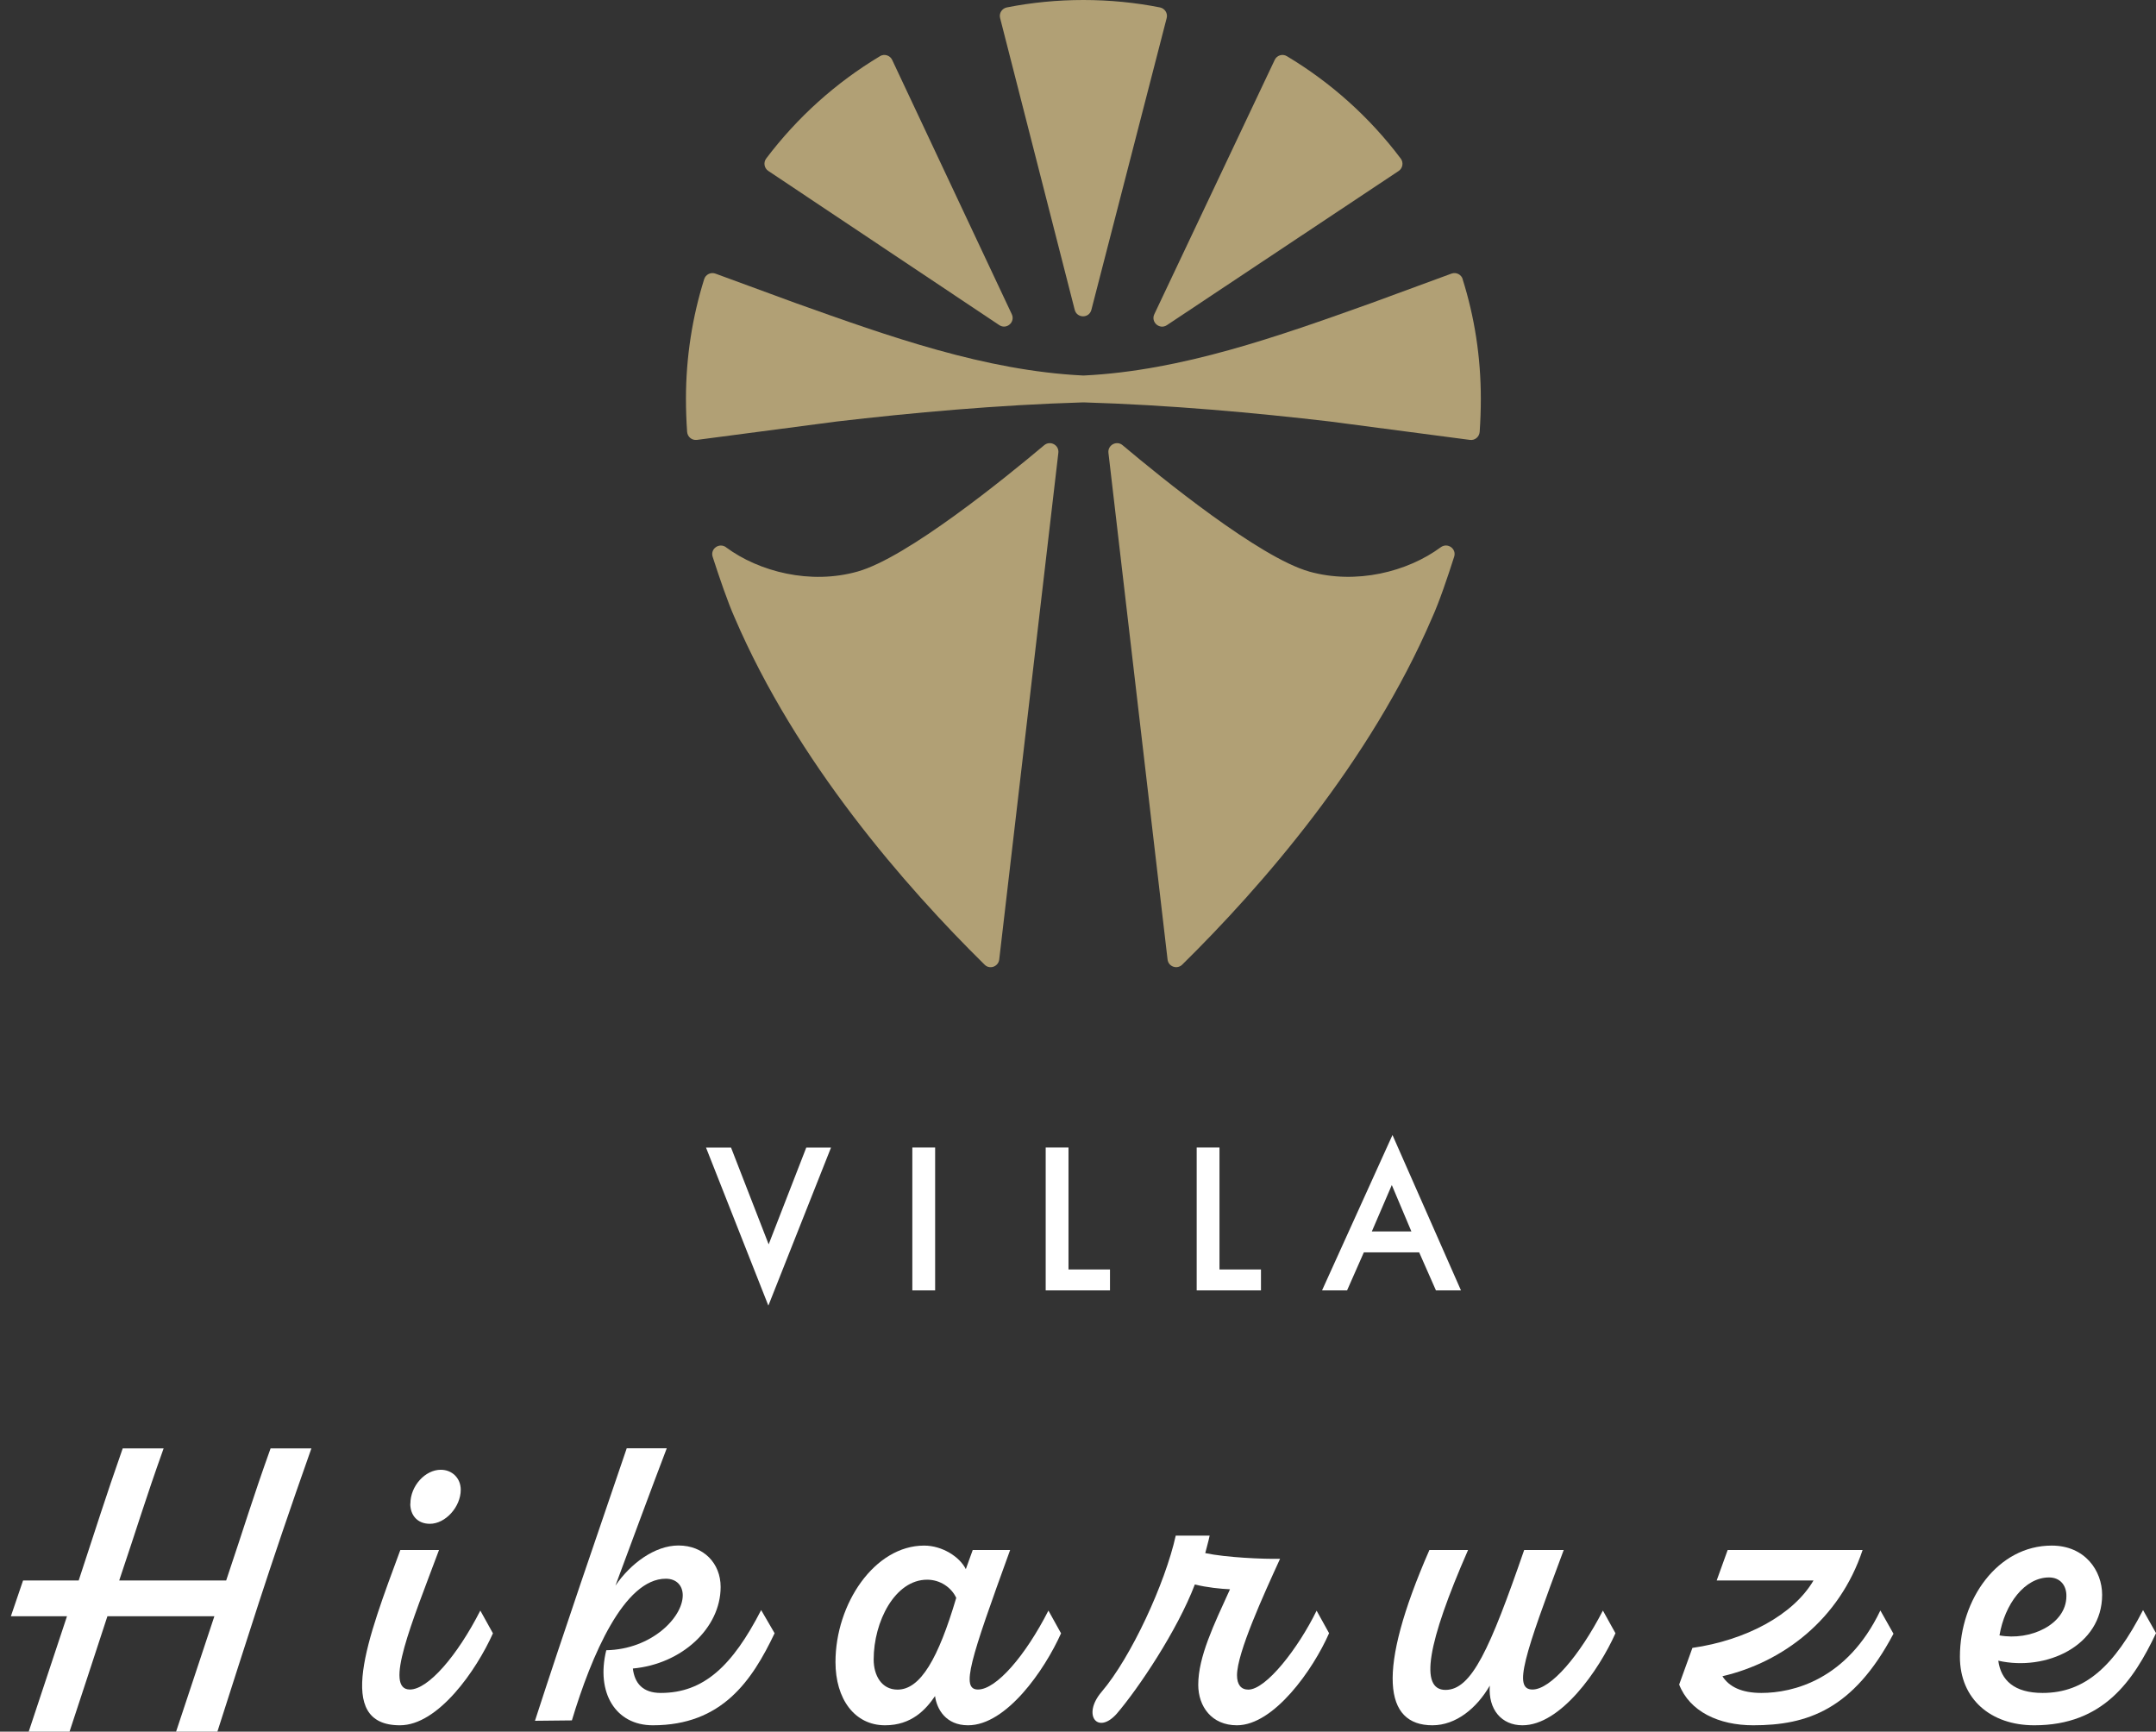 <svg width="198" height="159" viewBox="0 0 198 159" fill="none" xmlns="http://www.w3.org/2000/svg">
<rect x="0" y="0" width="198" height="159" fill="#333333" stroke="none"/>
<g clip-path="url(#clip0_1058_587)">
<path d="M128.633 14.552C125.797 10.784 122.245 7.59 118.184 5.159C117.781 4.916 117.262 5.078 117.065 5.5L106.008 28.853C105.668 29.58 106.491 30.298 107.162 29.858L128.445 15.701C128.829 15.449 128.91 14.92 128.642 14.561L128.633 14.552Z" fill="#B1A075"/>
<path d="M80.816 5.159C76.755 7.59 73.212 10.784 70.367 14.552C70.09 14.92 70.18 15.44 70.555 15.692L91.766 29.849C92.437 30.298 93.26 29.58 92.92 28.853L81.934 5.5C81.738 5.078 81.21 4.916 80.807 5.159H80.816Z" fill="#B1A075"/>
<path d="M134.331 25.633C134.197 25.202 133.732 24.969 133.302 25.122L125.931 27.831C117.37 30.89 108.54 34.04 99.549 34.479C99.522 34.479 99.487 34.479 99.46 34.479C90.469 34.04 81.639 30.89 73.078 27.831L65.698 25.122C65.277 24.969 64.803 25.202 64.669 25.633C63.586 29.096 62.996 32.783 62.996 36.605C62.996 37.628 63.032 38.642 63.103 39.656C63.139 40.114 63.541 40.446 63.998 40.392L76.835 38.705C83.652 37.907 91.614 37.18 99.469 36.947C99.487 36.947 99.504 36.947 99.522 36.947C107.386 37.18 115.339 37.907 122.156 38.705L134.993 40.392C135.45 40.455 135.852 40.114 135.888 39.656C135.959 38.642 135.995 37.619 135.995 36.605C135.995 32.783 135.414 29.096 134.322 25.633H134.331Z" fill="#B1A075"/>
<path d="M120.223 52.477C115.661 51.185 106.67 43.89 103.092 40.876C102.546 40.418 101.714 40.867 101.795 41.576L107.225 88.104C107.305 88.759 108.093 89.037 108.567 88.579C115.876 81.384 125.842 69.963 131.531 56.693C132.157 55.321 132.945 53.006 133.544 51.122C133.786 50.386 132.936 49.785 132.309 50.252C129.259 52.503 124.553 53.697 120.214 52.477H120.223Z" fill="#B1A075"/>
<path d="M66.682 50.252C66.055 49.794 65.214 50.386 65.447 51.122C66.055 53.006 66.843 55.312 67.46 56.693C73.15 69.963 83.115 81.375 90.424 88.579C90.889 89.046 91.686 88.759 91.766 88.104L97.196 41.576C97.277 40.867 96.454 40.418 95.899 40.876C92.312 43.89 83.321 51.194 78.768 52.477C74.429 53.706 69.723 52.503 66.673 50.252H66.682Z" fill="#B1A075"/>
<path d="M107.144 1.66C107.261 1.22 106.974 0.772 106.527 0.682C104.255 0.233 101.902 0 99.496 0C97.089 0 94.736 0.233 92.464 0.682C92.017 0.772 91.73 1.22 91.847 1.66L98.699 28.45C98.905 29.239 100.023 29.248 100.229 28.45L107.144 1.66Z" fill="#B1A075"/>
<path d="M70.591 114.257L74.044 105.375H76.316L70.564 119.883L64.839 105.375H67.138L70.591 114.257Z" fill="white"/>
<path d="M85.88 118.483H83.786V105.366H85.88V118.483Z" fill="white"/>
<path d="M98.127 116.563H101.938V118.483H96.033V105.366H98.127V116.554V116.563Z" fill="white"/>
<path d="M111.993 116.563H115.804V118.483H109.9V105.366H111.993V116.554V116.563Z" fill="white"/>
<path d="M125.251 114.993L123.712 118.483H121.413L127.881 104.218L134.17 118.483H131.871L130.332 114.993H125.26H125.251ZM127.819 108.811L125.985 113.073H129.617L127.819 108.811Z" fill="white"/>
<path d="M172.683 147.884C169.632 154.254 164.649 155.447 161.76 155.447C159.935 155.447 158.79 154.873 158.181 153.913C163.719 152.621 168.934 148.718 171.055 142.321H158.664L157.654 145.121H166.546C164.676 148.306 160.31 150.611 155.426 151.311L154.209 154.676C155.167 157.143 157.832 158.417 161.008 158.417C165.946 158.417 170.196 156.999 173.891 150.01L172.692 147.884H172.683Z" fill="white"/>
<path d="M28.598 132.991C24.546 144.448 22.658 150.647 19.965 159H16.172L19.688 148.404H9.865C8.425 152.765 7.745 154.918 6.386 159H2.637L6.153 148.404H1L2.118 145.121H7.226C8.944 139.917 9.588 137.791 11.27 132.991H15.027C13.31 137.8 12.701 139.917 10.948 145.121H20.771C22.524 139.917 23.132 137.791 24.85 132.991H28.598Z" fill="white"/>
<path d="M45.274 149.965C43.753 153.365 40.246 158.417 36.73 158.417C30.665 158.417 33.778 150.405 36.766 142.321H40.318C37.804 149.05 35.245 155.133 37.643 155.133C39.316 155.133 41.991 152.047 44.111 147.884L45.265 149.965H45.274ZM37.688 138.077C37.688 136.435 39.047 134.955 40.479 134.955C41.517 134.955 42.313 135.718 42.313 136.794C42.313 138.355 40.917 139.917 39.477 139.917C38.358 139.917 37.679 139.154 37.679 138.077H37.688Z" fill="white"/>
<path d="M71.137 149.965C69.061 154.326 66.306 158.417 59.954 158.417C56.519 158.417 54.721 155.411 55.678 151.526C59.829 151.446 62.701 148.521 62.701 146.484C62.701 145.605 62.146 144.959 61.144 144.959C57.315 144.959 54.318 152.002 52.52 157.968L49.13 158.004C51.84 149.633 54.721 141.307 57.557 132.981H61.233C59.793 136.75 57.923 141.828 56.519 145.596C57.914 143.55 60.151 141.908 62.307 141.908C64.624 141.908 66.181 143.55 66.181 145.713C66.181 149.517 62.584 152.8 58.12 153.204C58.281 154.568 59.042 155.447 60.679 155.447C64.633 155.447 67.263 152.962 69.902 147.839L71.137 149.965Z" fill="white"/>
<path d="M97.447 149.965C95.926 153.366 92.419 158.417 88.903 158.417C86.864 158.417 86.032 156.936 85.871 155.734C85.03 156.972 83.715 158.417 81.281 158.417C78.49 158.417 76.728 156.012 76.728 152.612C76.728 147.247 80.324 141.917 84.869 141.917C86.542 141.917 88.143 142.958 88.698 144.08L89.333 142.321H92.768C89.091 152.451 88.215 155.133 89.816 155.133C91.489 155.133 94.164 152.047 96.284 147.884L97.438 149.965H97.447ZM87.821 146.726C87.383 145.766 86.345 145.049 85.146 145.049C82.194 145.049 80.235 148.889 80.235 152.379C80.235 153.823 80.95 155.142 82.427 155.142C84.538 155.142 86.175 152.262 87.812 146.735L87.821 146.726Z" fill="white"/>
<path d="M122.057 149.965C120.581 153.33 116.985 158.417 113.594 158.417C111.277 158.417 110.043 156.694 110.043 154.694C110.043 152.128 111.483 149.167 112.959 145.928C112.118 145.892 110.848 145.767 109.73 145.488C108.128 149.696 104.55 155.034 102.555 157.358C100.802 159.323 99.361 157.475 101.159 155.357C103.87 152.19 107.01 145.372 107.976 141.002H111.09C110.973 141.568 110.812 142.088 110.687 142.608C112.601 143.012 116.001 143.165 117.557 143.129C116.037 146.448 113.603 151.778 113.603 153.823C113.603 154.667 113.961 155.142 114.641 155.142C116.278 155.142 119.23 151.338 120.912 147.893L122.066 149.974L122.057 149.965Z" fill="white"/>
<path d="M148.359 149.965C146.838 153.366 143.331 158.417 139.815 158.417C137.901 158.417 136.657 156.972 136.818 154.774C135.62 156.856 133.705 158.417 131.549 158.417C127.121 158.417 126.36 153.536 131.272 142.321H134.823C131.066 150.889 130.35 155.169 132.748 155.169C135.145 155.169 136.818 151.446 139.976 142.321H143.608C139.976 152.047 138.938 155.133 140.737 155.133C142.41 155.133 145.049 152.047 147.205 147.884L148.359 149.965Z" fill="white"/>
<path d="M198 149.965C195.925 154.326 193.169 158.417 186.818 158.417C182.828 158.417 179.992 156.012 179.992 152.128C179.992 146.843 183.463 141.917 188.419 141.917C191.496 141.917 193.053 144.241 193.053 146.439C193.053 151.123 187.9 153.482 183.516 152.486C183.758 154.29 184.993 155.447 187.587 155.447C191.496 155.447 194.171 152.962 196.81 147.839L198.009 149.965H198ZM183.624 150.163C186.46 150.683 189.734 149.158 189.77 146.601C189.805 145.596 189.215 144.842 188.177 144.842C185.941 144.842 184.107 147.283 183.624 150.172V150.163Z" fill="white"/>
</g>
<defs>
<clipPath id="clip0_1058_587">
<rect width="197" height="159" fill="white" transform="translate(1)"/>
</clipPath>
</defs>
</svg>
